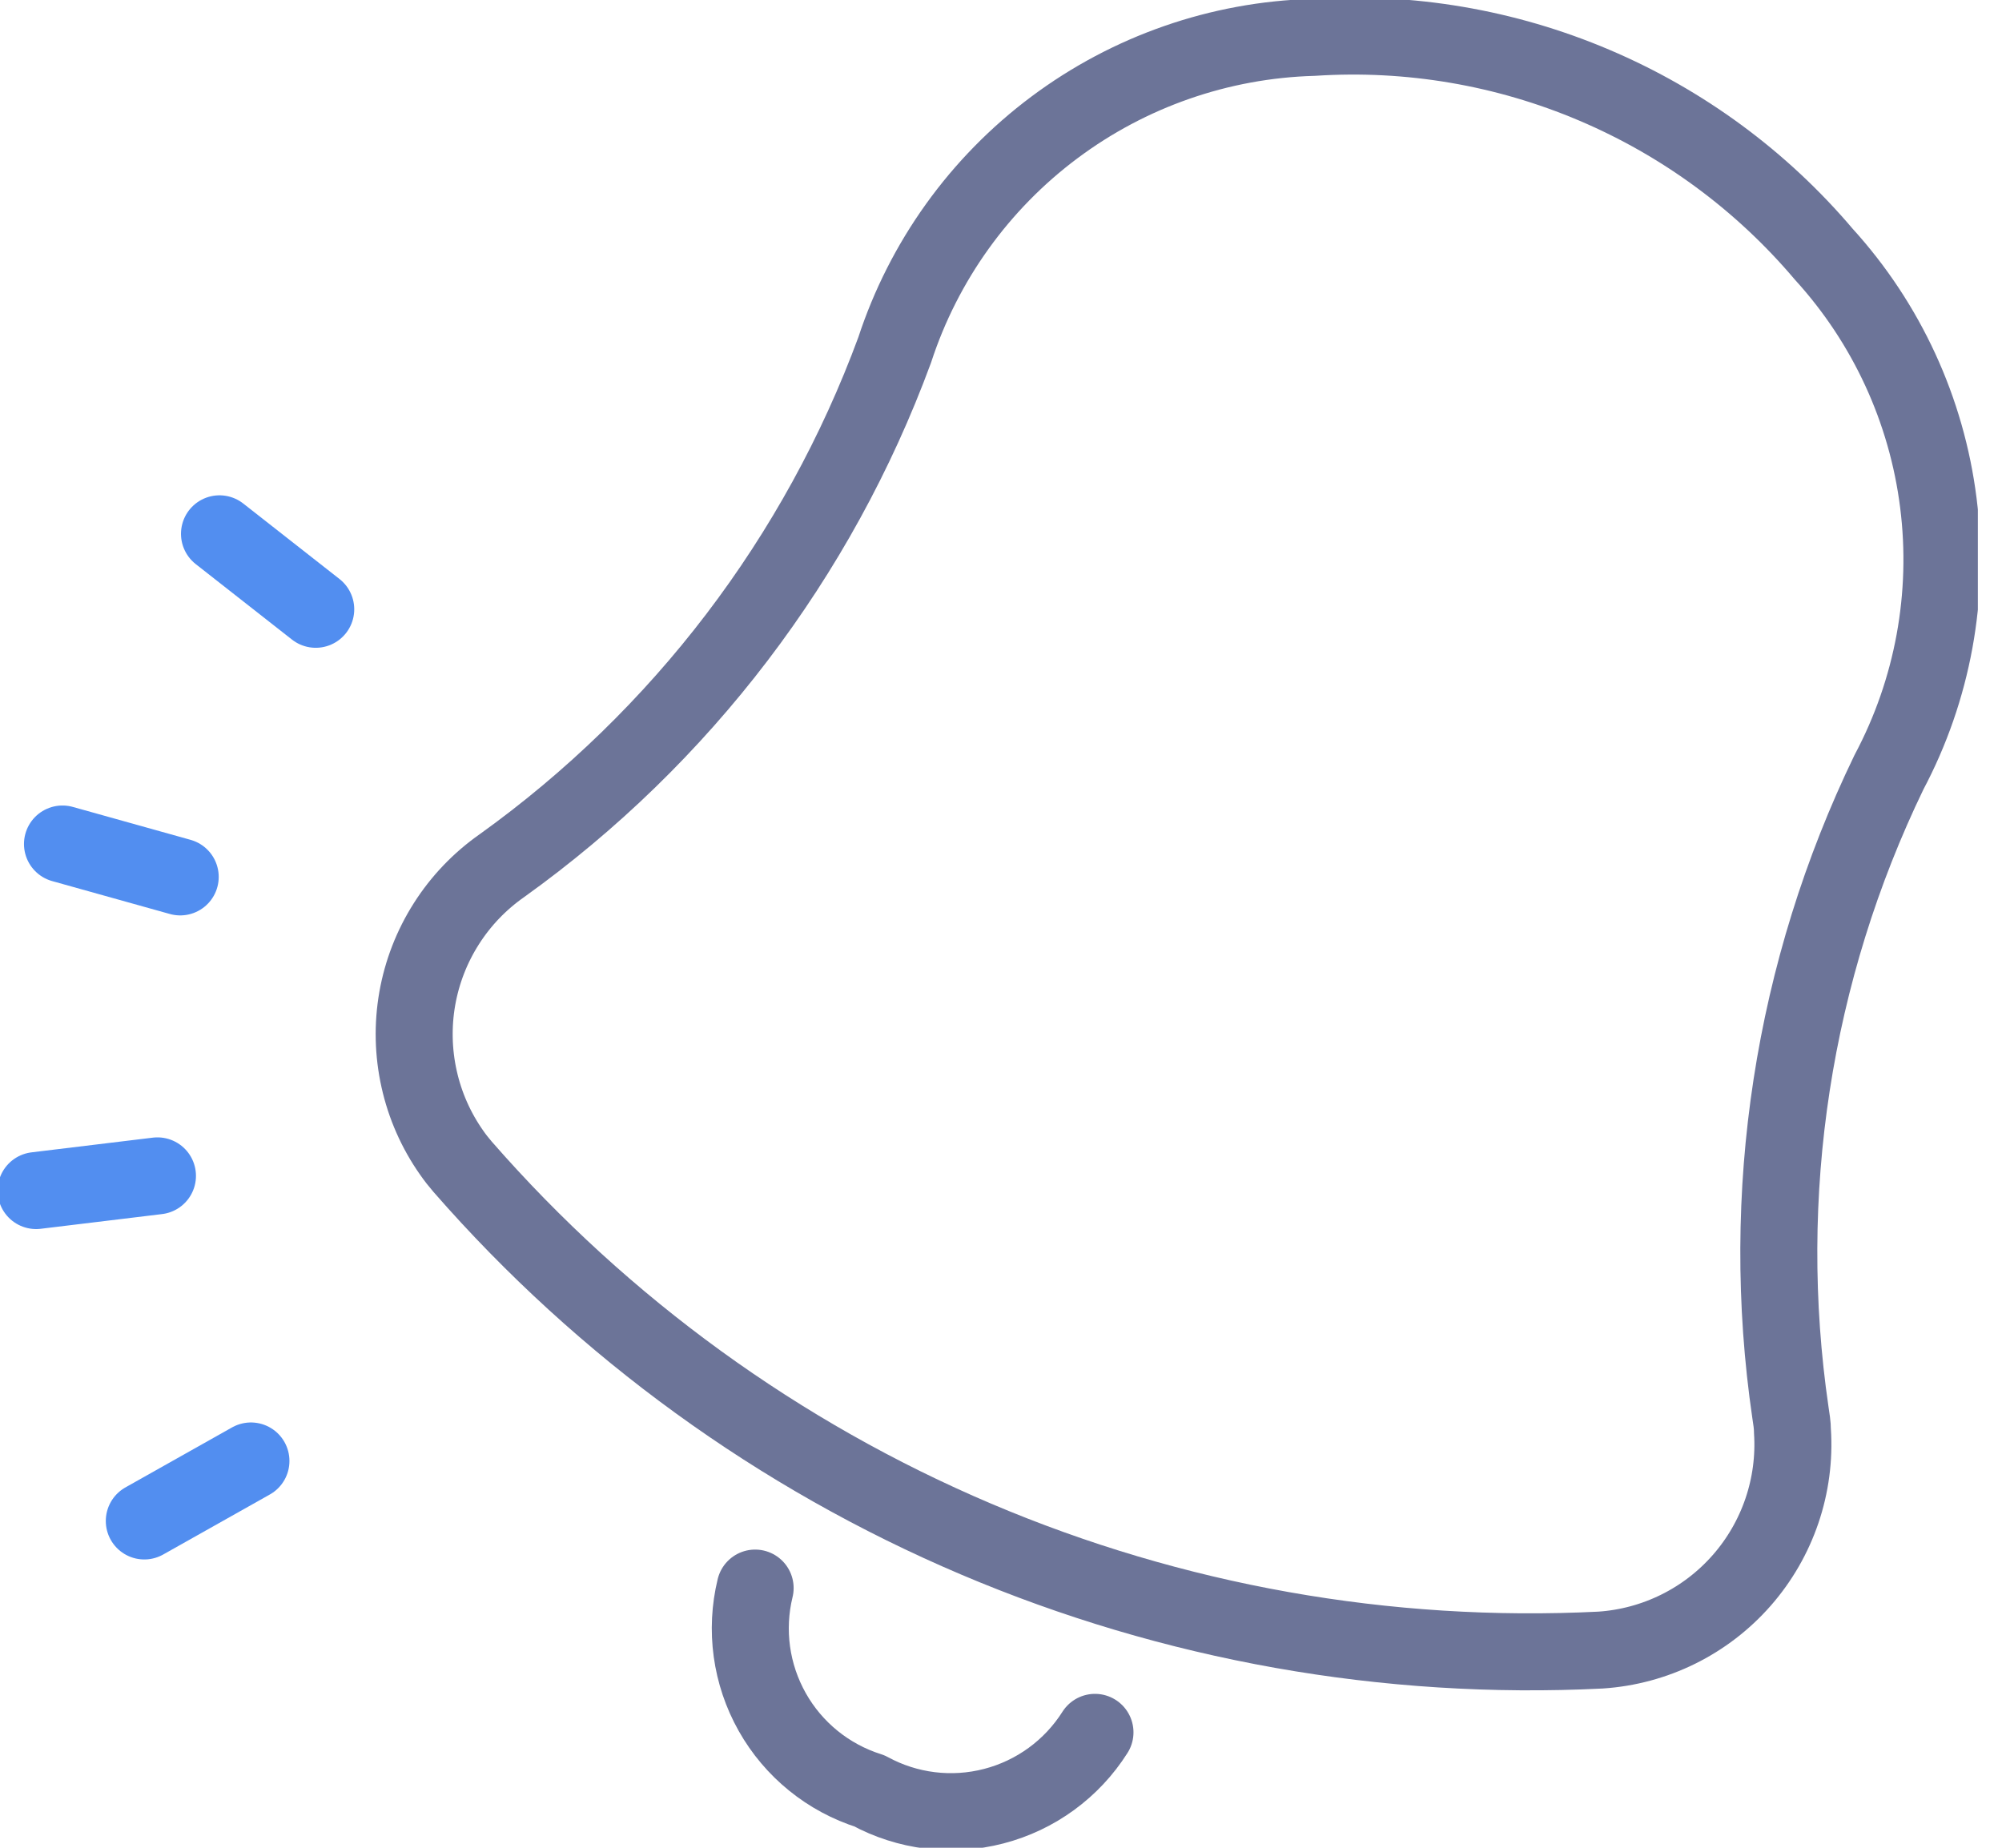 <?xml version="1.0" encoding="UTF-8"?> <svg xmlns="http://www.w3.org/2000/svg" width="52" height="48" viewBox="0 0 52 48" fill="none"><g clip-path="url(#clip0_846_8959)"><path d="M5.701 13.867L8.201 15.828" stroke="#528EF0" stroke-width="2" stroke-linecap="round" stroke-linejoin="round"></path><path d="M0.938 30.928L4.09 30.546" stroke="#528EF0" stroke-width="2" stroke-linecap="round" stroke-linejoin="round"></path><path d="M3.748 39.511L6.518 37.952" stroke="#528EF0" stroke-width="2" stroke-linecap="round" stroke-linejoin="round"></path><path d="M1.623 21.925L4.681 22.78" stroke="#528EF0" stroke-width="2" stroke-linecap="round" stroke-linejoin="round"></path><path d="M49.065 20.059C50.203 17.915 50.651 15.472 50.347 13.063C50.044 10.655 49.005 8.399 47.371 6.604C45.754 4.694 43.712 3.19 41.408 2.212C39.105 1.233 36.604 0.808 34.107 0.971C31.679 1.04 29.332 1.857 27.387 3.311C25.441 4.765 23.992 6.784 23.238 9.093C21.254 14.478 17.7 19.144 13.036 22.488C12.461 22.891 11.97 23.404 11.594 23.996C11.216 24.589 10.96 25.25 10.838 25.942C10.717 26.634 10.733 27.343 10.886 28.029C11.038 28.715 11.324 29.364 11.728 29.939V29.939C11.818 30.07 11.919 30.197 12.02 30.314C15.677 34.502 20.236 37.808 25.354 39.982C30.471 42.156 36.015 43.142 41.569 42.865C42.985 42.772 44.306 42.12 45.241 41.053C46.176 39.986 46.65 38.592 46.557 37.176C46.557 37.015 46.528 36.854 46.505 36.696C45.674 31.019 46.566 25.224 49.065 20.059V20.059Z" stroke="#6C7498" stroke-width="2" stroke-linecap="round" stroke-linejoin="round"></path><path d="M19.614 41.254C19.348 42.345 19.507 43.496 20.058 44.474C20.609 45.453 21.512 46.185 22.583 46.523C23.57 47.061 24.724 47.203 25.812 46.92C26.9 46.638 27.84 45.952 28.441 45.002" stroke="#6C7498" stroke-width="2" stroke-linecap="round" stroke-linejoin="round"></path></g><defs><clipPath id="clip0_846_8959"><rect width="51.373" height="48" fill="white"></rect></clipPath></defs></svg> 